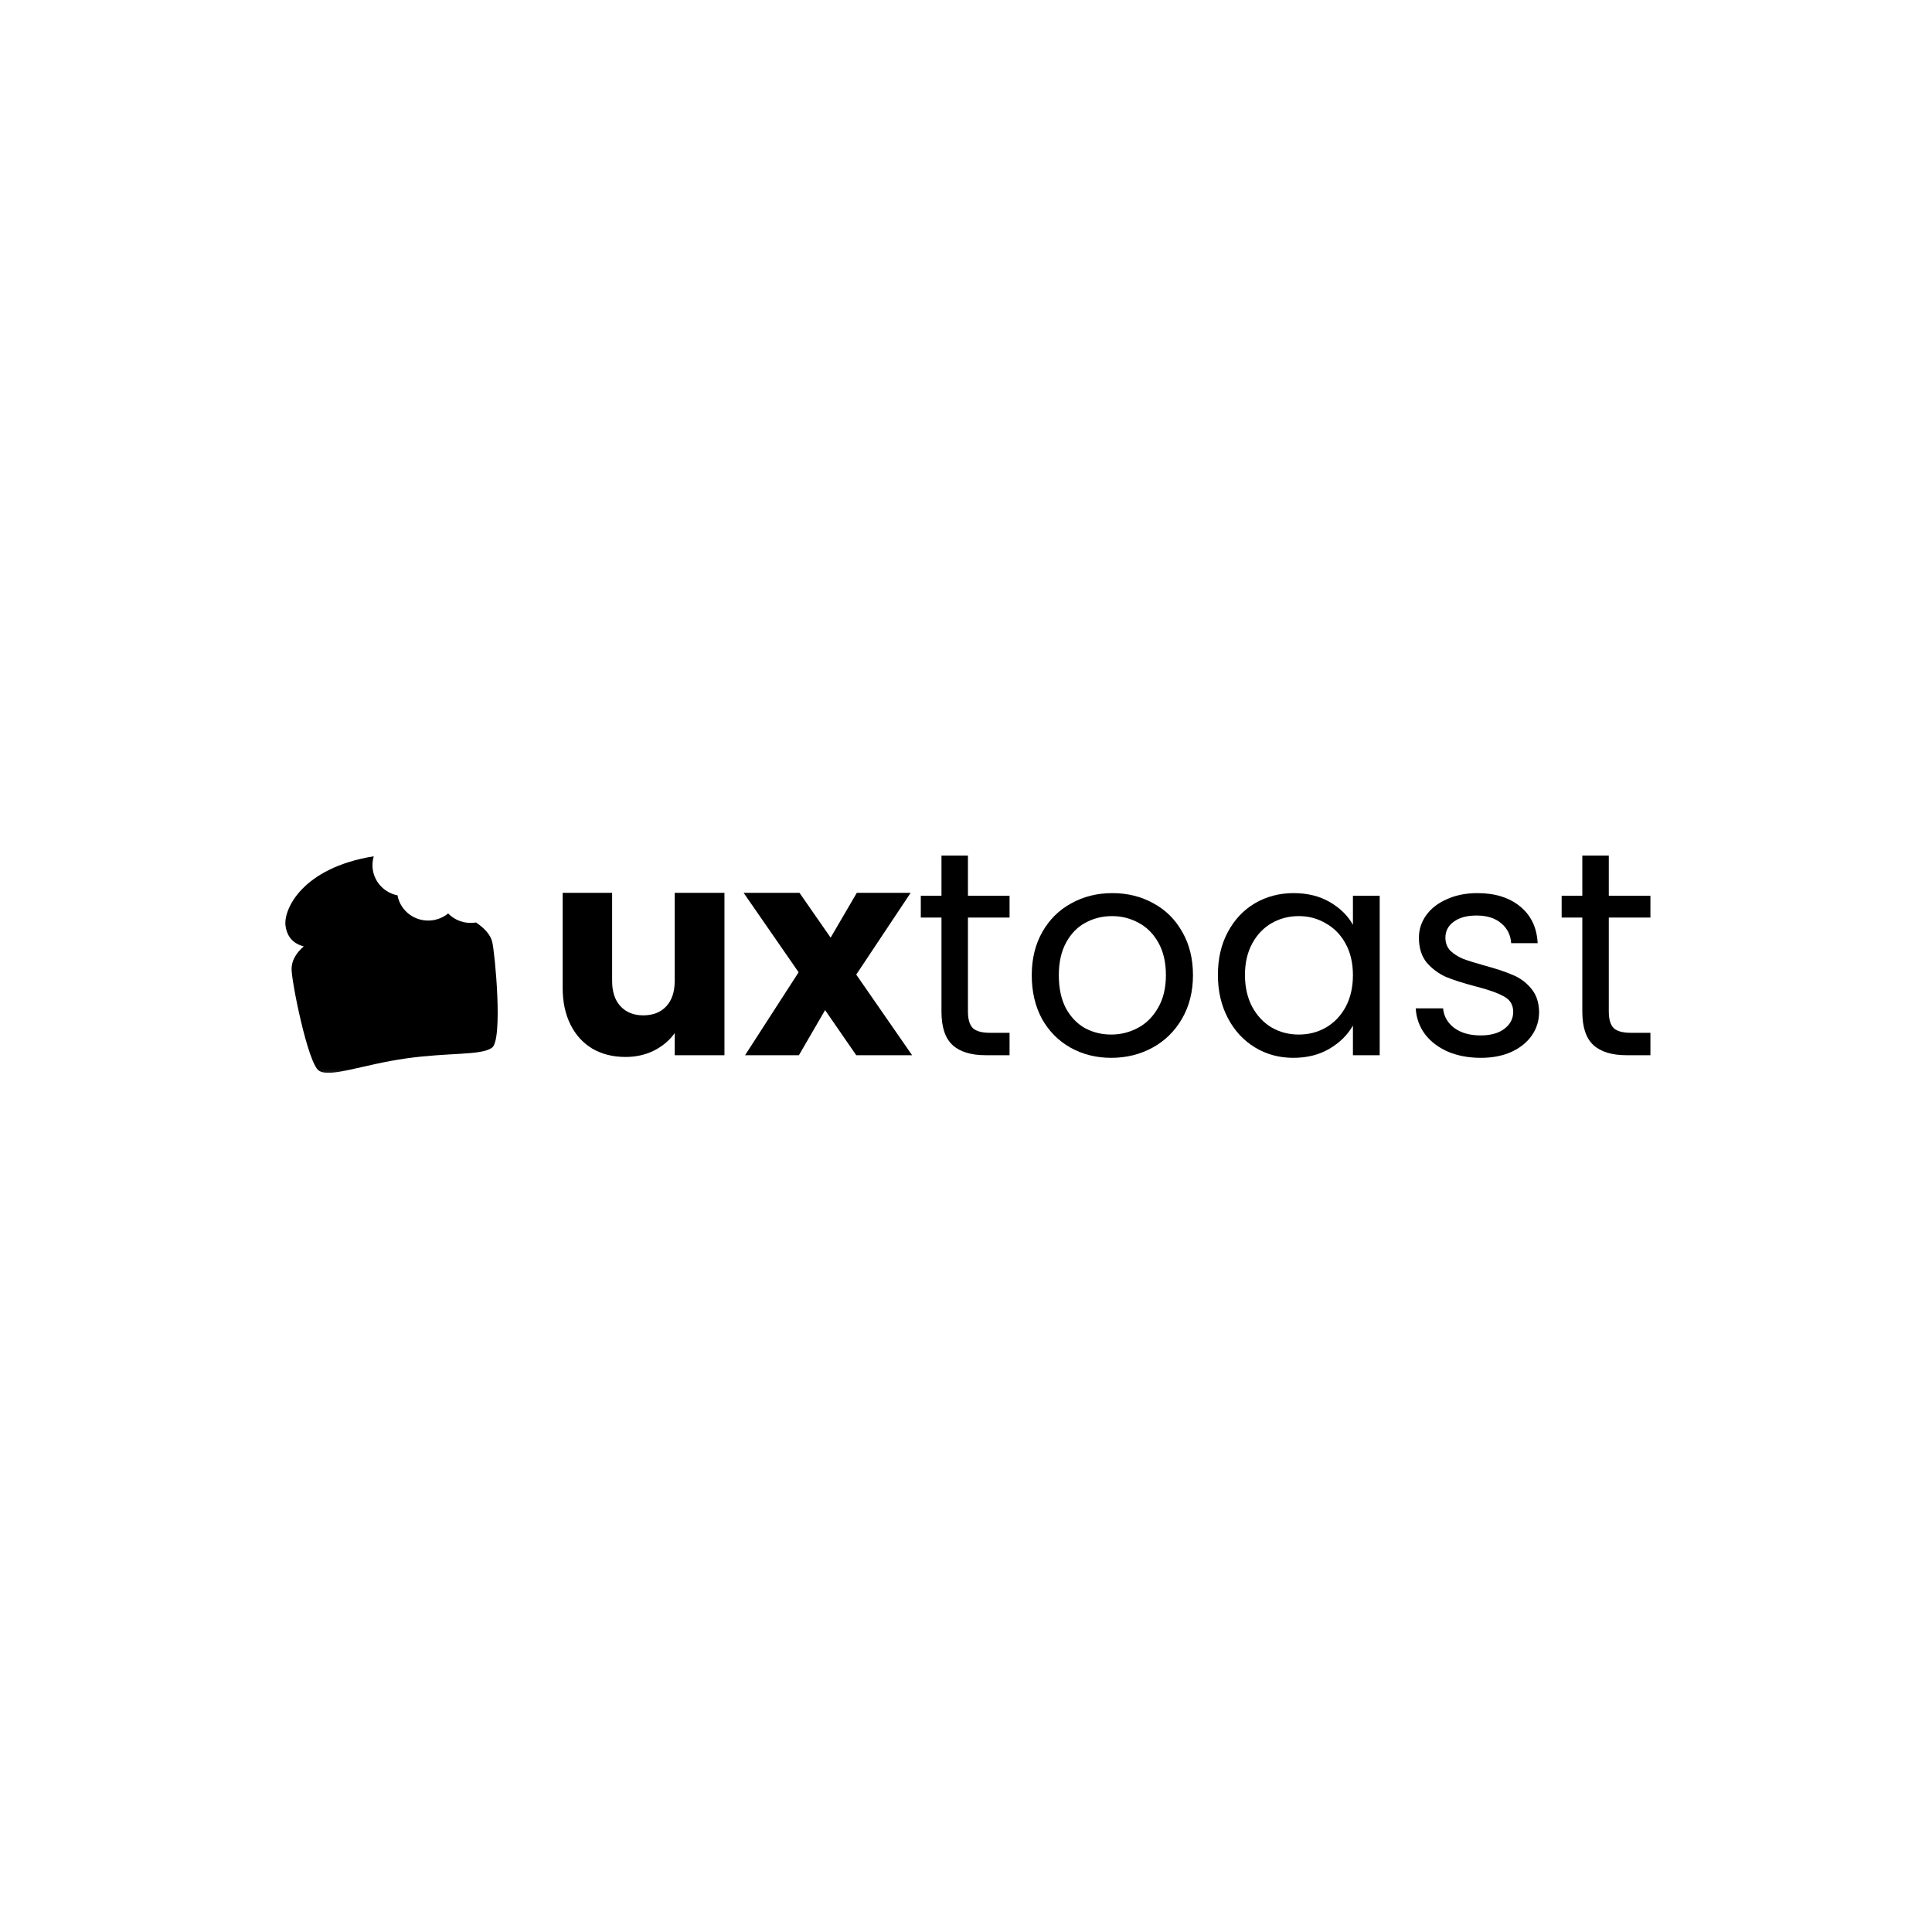 <svg width="601" height="600" viewBox="0 0 601 600" fill="none" xmlns="http://www.w3.org/2000/svg">
<rect width="601" height="600" fill="white"/>
<g clip-path="url(#clip0_43_7)">
<path d="M225.362 277.723V328.237H209.882V321.357C208.313 323.59 206.17 325.4 203.454 326.788C200.799 328.116 197.842 328.78 194.583 328.78C190.72 328.78 187.311 327.935 184.353 326.245C181.396 324.495 179.103 321.991 177.473 318.732C175.844 315.473 175.029 311.64 175.029 307.235V277.723H190.418V305.153C190.418 308.532 191.294 311.158 193.044 313.028C194.794 314.899 197.148 315.835 200.105 315.835C203.122 315.835 205.506 314.899 207.256 313.028C209.007 311.158 209.882 308.532 209.882 305.153V277.723H225.362Z" fill="black"/>
<path d="M266.355 328.237L256.668 314.205L248.521 328.237H231.773L248.43 302.437L231.321 277.723H248.702L258.388 291.664L266.536 277.723H283.283L266.355 303.161L283.736 328.237H266.355Z" fill="black"/>
<path d="M301.107 285.418V314.658C301.107 317.072 301.62 318.792 302.646 319.818C303.672 320.783 305.452 321.266 307.987 321.266H314.052V328.237H306.629C302.042 328.237 298.602 327.181 296.309 325.068C294.016 322.956 292.869 319.486 292.869 314.658V285.418H286.441V278.628H292.869V266.136H301.107V278.628H314.052V285.418H301.107Z" fill="black"/>
<path d="M345.669 329.052C341.022 329.052 336.798 327.996 332.995 325.883C329.254 323.771 326.296 320.783 324.124 316.921C322.011 312.998 320.955 308.472 320.955 303.342C320.955 298.273 322.042 293.807 324.214 289.944C326.447 286.021 329.465 283.034 333.267 280.982C337.069 278.87 341.324 277.814 346.031 277.814C350.739 277.814 354.993 278.87 358.795 280.982C362.598 283.034 365.585 285.991 367.758 289.854C369.991 293.716 371.106 298.212 371.106 303.342C371.106 308.472 369.96 312.998 367.667 316.921C365.434 320.783 362.386 323.771 358.524 325.883C354.661 327.996 350.376 329.052 345.669 329.052ZM345.669 321.81C348.626 321.81 351.402 321.116 353.998 319.727C356.593 318.339 358.675 316.257 360.244 313.481C361.873 310.705 362.688 307.325 362.688 303.342C362.688 299.359 361.903 295.979 360.334 293.203C358.765 290.427 356.713 288.375 354.179 287.047C351.644 285.659 348.898 284.965 345.941 284.965C342.923 284.965 340.147 285.659 337.612 287.047C335.138 288.375 333.146 290.427 331.638 293.203C330.129 295.979 329.374 299.359 329.374 303.342C329.374 307.386 330.099 310.796 331.547 313.572C333.056 316.348 335.047 318.43 337.522 319.818C339.996 321.146 342.712 321.81 345.669 321.81Z" fill="black"/>
<path d="M378.86 303.252C378.86 298.182 379.887 293.746 381.938 289.944C383.992 286.082 386.798 283.094 390.357 280.982C393.978 278.87 397.992 277.814 402.397 277.814C406.742 277.814 410.516 278.749 413.712 280.62C416.912 282.491 419.297 284.845 420.864 287.681V278.628H429.192V328.237H420.864V319.003C419.235 321.9 416.79 324.314 413.531 326.245C410.335 328.116 406.592 329.052 402.306 329.052C397.901 329.052 393.918 327.965 390.357 325.793C386.798 323.62 383.992 320.572 381.938 316.65C379.887 312.727 378.86 308.261 378.86 303.252ZM420.864 303.342C420.864 299.6 420.112 296.341 418.601 293.565C417.093 290.789 415.042 288.677 412.445 287.228C409.91 285.72 407.104 284.965 404.026 284.965C400.948 284.965 398.142 285.69 395.607 287.138C393.072 288.586 391.053 290.699 389.542 293.475C388.034 296.251 387.279 299.51 387.279 303.252C387.279 307.054 388.034 310.373 389.542 313.21C391.053 315.986 393.072 318.128 395.607 319.637C398.142 321.085 400.948 321.81 404.026 321.81C407.104 321.81 409.91 321.085 412.445 319.637C415.042 318.128 417.093 315.986 418.601 313.21C420.112 310.373 420.864 307.084 420.864 303.342Z" fill="black"/>
<path d="M460.676 329.052C456.874 329.052 453.465 328.418 450.446 327.151C447.431 325.823 445.046 324.012 443.295 321.719C441.547 319.365 440.579 316.68 440.398 313.662H448.907C449.151 316.137 450.296 318.158 452.347 319.727C454.461 321.297 457.208 322.081 460.585 322.081C463.725 322.081 466.198 321.387 468.008 319.999C469.819 318.611 470.724 316.861 470.724 314.748C470.724 312.576 469.76 310.977 467.827 309.951C465.898 308.864 462.911 307.808 458.865 306.782C455.185 305.817 452.166 304.851 449.813 303.885C447.521 302.859 445.53 301.381 443.838 299.449C442.208 297.458 441.394 294.863 441.394 291.664C441.394 289.13 442.149 286.806 443.657 284.694C445.168 282.581 447.309 280.922 450.084 279.715C452.862 278.447 456.031 277.814 459.59 277.814C465.083 277.814 469.519 279.202 472.897 281.978C476.278 284.754 478.088 288.556 478.328 293.384H470.091C469.91 290.789 468.854 288.707 466.922 287.138C465.052 285.569 462.517 284.784 459.318 284.784C456.362 284.784 454.008 285.418 452.257 286.685C450.509 287.953 449.632 289.612 449.632 291.664C449.632 293.294 450.146 294.652 451.171 295.738C452.257 296.764 453.587 297.609 455.154 298.273C456.783 298.876 459.018 299.57 461.853 300.355C465.414 301.32 468.311 302.286 470.543 303.252C472.778 304.157 474.679 305.545 476.246 307.416C477.876 309.287 478.722 311.731 478.781 314.748C478.781 317.464 478.029 319.908 476.518 322.081C475.01 324.254 472.869 325.974 470.091 327.241C467.375 328.448 464.237 329.052 460.676 329.052Z" fill="black"/>
<path d="M500.459 285.418V314.658C500.459 317.072 500.971 318.792 501.998 319.818C503.025 320.783 504.805 321.266 507.339 321.266H513.405V328.237H505.981C501.396 328.237 497.956 327.181 495.661 325.068C493.367 322.956 492.221 319.486 492.221 314.658V285.418H485.794V278.628H492.221V266.136H500.459V278.628H513.405V285.418H500.459Z" fill="black"/>
<mask id="mask0_43_7" style="mask-type:luminance" maskUnits="userSpaceOnUse" x="85" y="266" width="74" height="68">
<path d="M158.553 266H85V333.895H158.553V266Z" fill="white"/>
</mask>
<g mask="url(#mask0_43_7)">
<path d="M148.067 286.94C150.889 288.834 152.571 290.841 153.112 292.961C153.932 296.179 156.554 323.5 153.016 325.934C149.478 328.367 139.877 327.331 126.351 329.232C112.825 331.133 102.629 335.36 99.196 333.048C95.763 330.737 90.634 305.098 90.701 301.35C90.746 298.852 92.009 296.532 94.49 294.391C91.189 293.519 89.3 291.385 88.823 287.989C88.121 282.992 93.89 269.964 116.267 266.361C115.879 267.643 115.756 269.025 115.955 270.434C116.537 274.581 119.719 277.73 123.651 278.507C124.582 283.54 129.377 286.984 134.561 286.256C136.408 285.996 138.062 285.24 139.403 284.144C141.49 286.286 144.555 287.438 147.769 286.987C147.869 286.973 147.968 286.957 148.067 286.94Z" fill="black"/>
</g>
</g>
<defs>
<clipPath id="clip0_43_7">
<rect width="430" height="67.895" fill="white" transform="translate(85 266)"/>
</clipPath>
</defs>
</svg>
